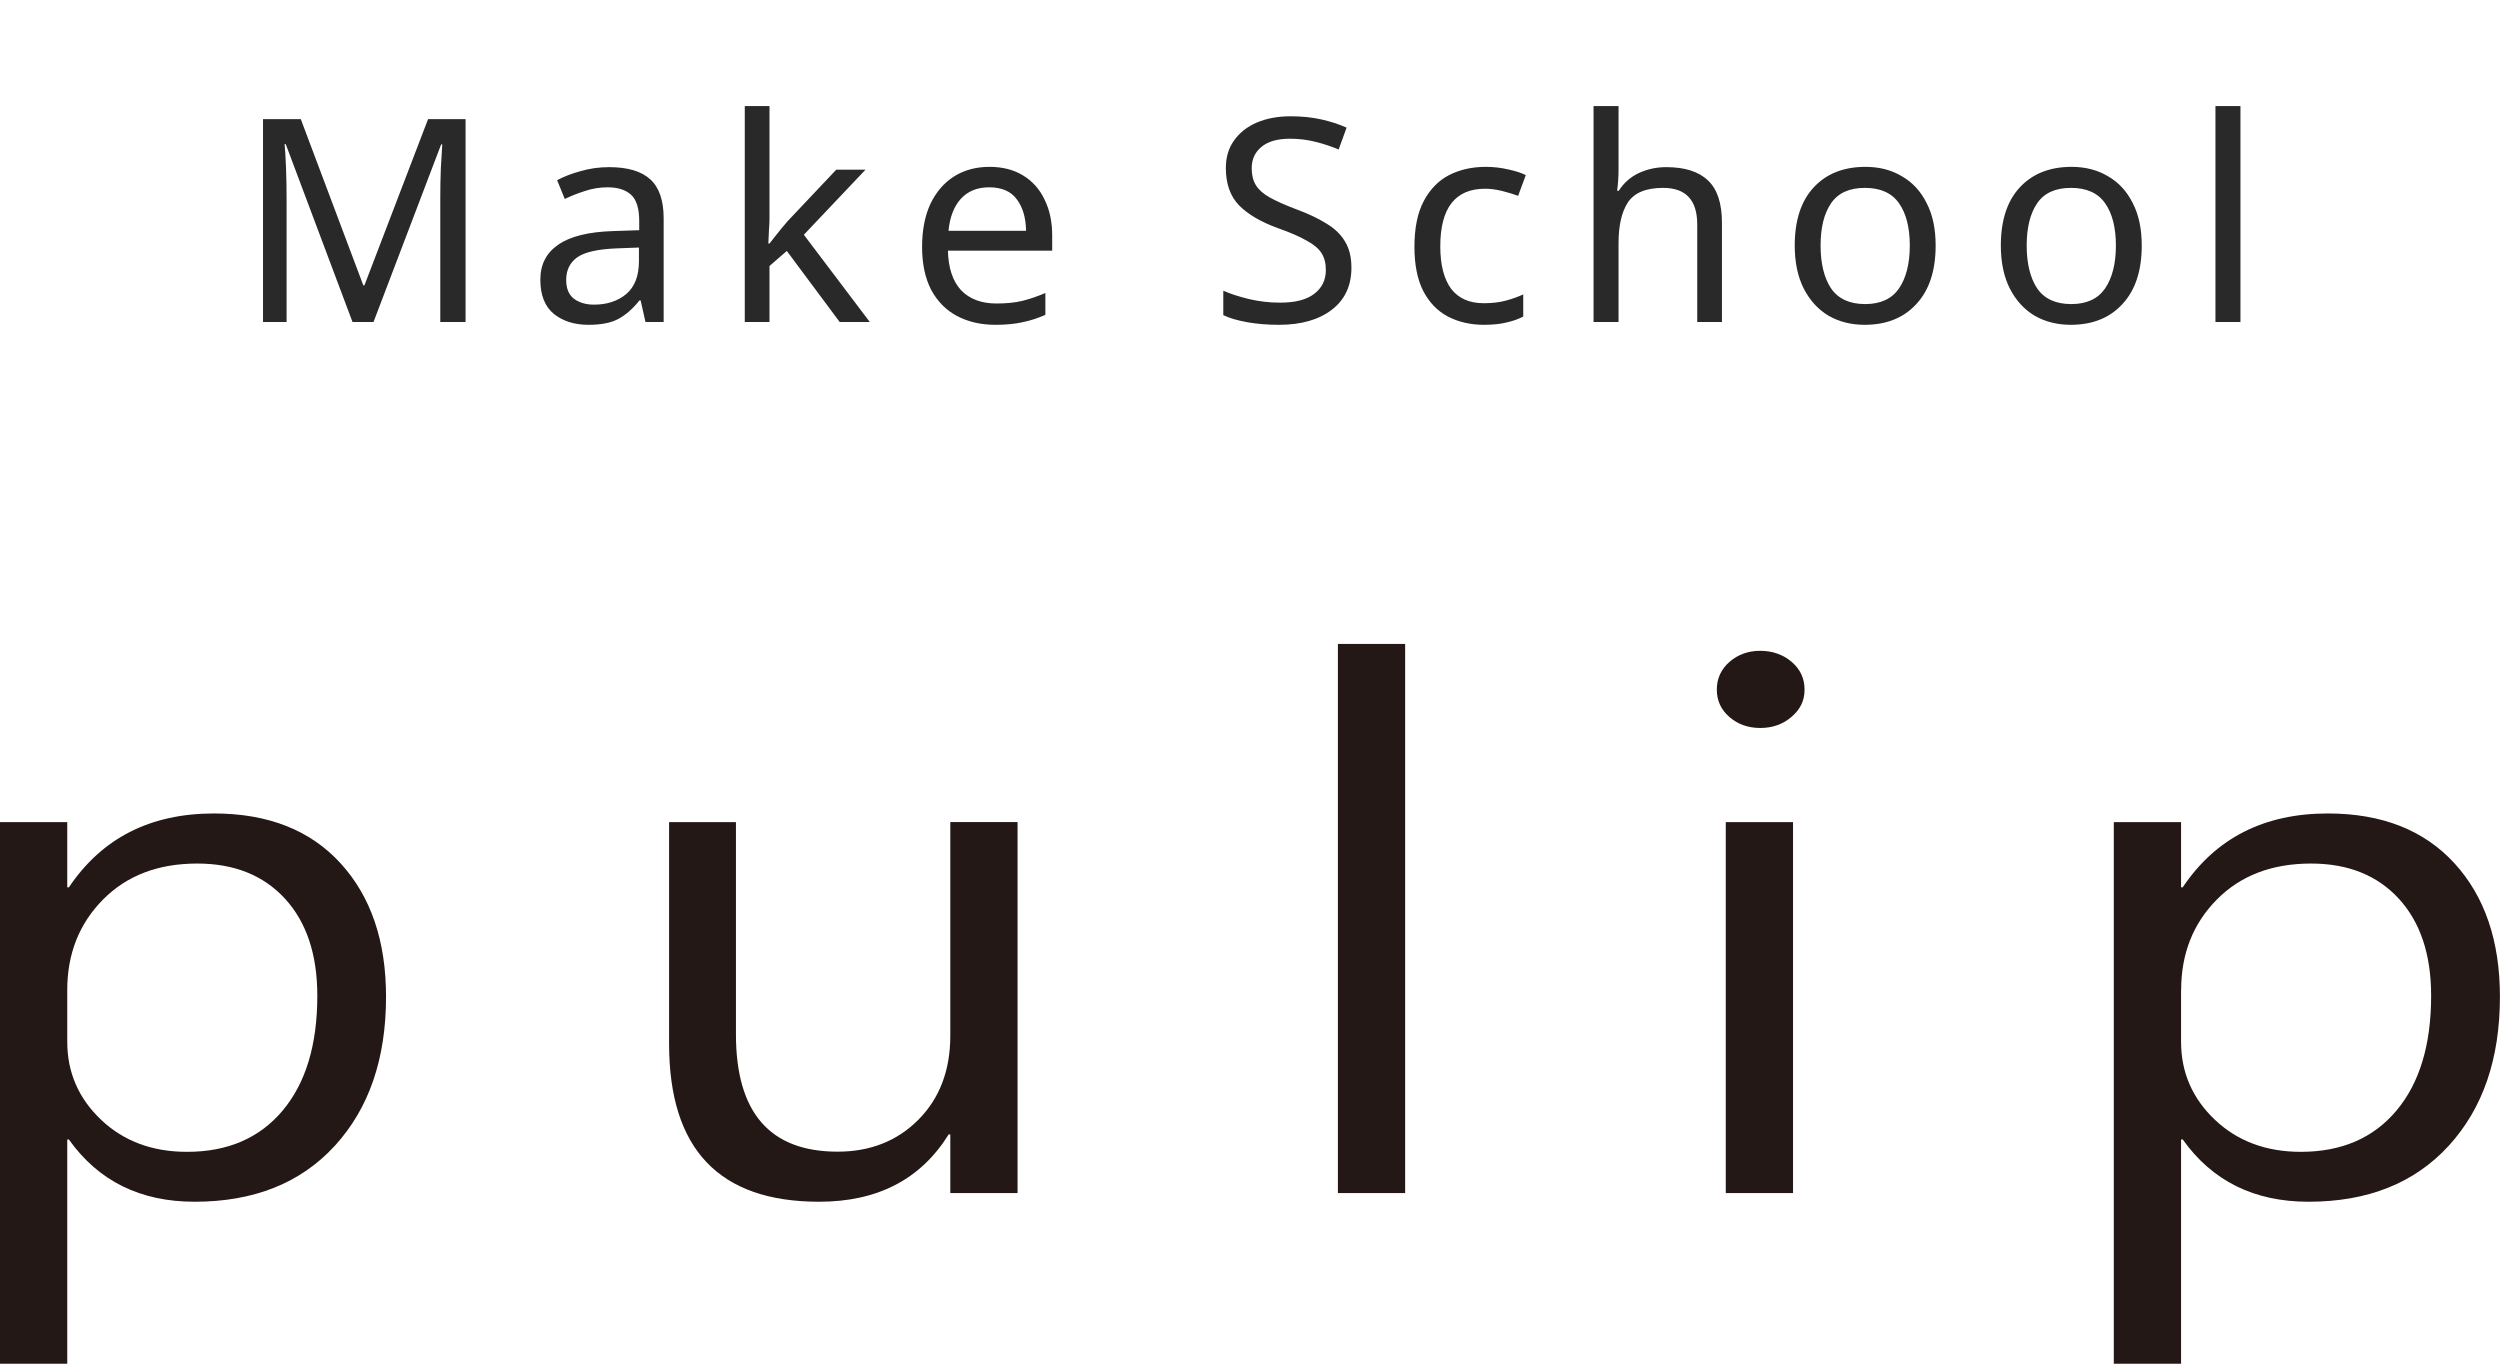 <svg width="132" height="72" viewBox="0 0 132 72" fill="none" xmlns="http://www.w3.org/2000/svg">
<path d="M18.612 17L15.087 7.61H15.027C15.057 7.92 15.082 8.34 15.102 8.87C15.122 9.39 15.132 9.935 15.132 10.505V17H13.887V6.29H15.882L19.182 15.065H19.242L22.602 6.29H24.582V17H23.247V10.415C23.247 9.895 23.257 9.38 23.277 8.87C23.307 8.36 23.332 7.945 23.352 7.625H23.292L19.722 17H18.612ZM32.16 8.825C33.141 8.825 33.865 9.04 34.336 9.47C34.806 9.9 35.041 10.585 35.041 11.525V17H34.081L33.825 15.86H33.766C33.416 16.3 33.045 16.625 32.656 16.835C32.276 17.045 31.745 17.15 31.066 17.15C30.335 17.15 29.73 16.96 29.25 16.58C28.77 16.19 28.53 15.585 28.53 14.765C28.53 13.965 28.846 13.35 29.476 12.92C30.105 12.48 31.076 12.24 32.386 12.2L33.751 12.155V11.675C33.751 11.005 33.605 10.54 33.316 10.28C33.026 10.02 32.615 9.89 32.086 9.89C31.666 9.89 31.265 9.955 30.886 10.085C30.506 10.205 30.151 10.345 29.82 10.505L29.416 9.515C29.765 9.325 30.18 9.165 30.66 9.035C31.14 8.895 31.64 8.825 32.16 8.825ZM32.55 13.115C31.55 13.155 30.855 13.315 30.465 13.595C30.085 13.875 29.895 14.27 29.895 14.78C29.895 15.23 30.03 15.56 30.3 15.77C30.581 15.98 30.936 16.085 31.366 16.085C32.045 16.085 32.611 15.9 33.06 15.53C33.511 15.15 33.736 14.57 33.736 13.79V13.07L32.55 13.115ZM40.629 11.555C40.629 11.715 40.619 11.925 40.599 12.185C40.589 12.445 40.579 12.67 40.569 12.86H40.629C40.689 12.78 40.779 12.665 40.899 12.515C41.019 12.365 41.139 12.215 41.259 12.065C41.389 11.905 41.499 11.775 41.589 11.675L44.154 8.96H45.699L42.444 12.395L45.924 17H44.334L41.544 13.25L40.629 14.045V17H39.324V5.6H40.629V11.555ZM52.241 8.81C52.931 8.81 53.521 8.96 54.011 9.26C54.511 9.56 54.891 9.985 55.151 10.535C55.421 11.075 55.556 11.71 55.556 12.44V13.235H50.051C50.071 14.145 50.301 14.84 50.741 15.32C51.191 15.79 51.816 16.025 52.616 16.025C53.126 16.025 53.576 15.98 53.966 15.89C54.366 15.79 54.776 15.65 55.196 15.47V16.625C54.786 16.805 54.381 16.935 53.981 17.015C53.581 17.105 53.106 17.15 52.556 17.15C51.796 17.15 51.121 16.995 50.531 16.685C49.951 16.375 49.496 15.915 49.166 15.305C48.846 14.685 48.686 13.93 48.686 13.04C48.686 12.16 48.831 11.405 49.121 10.775C49.421 10.145 49.836 9.66 50.366 9.32C50.906 8.98 51.531 8.81 52.241 8.81ZM52.226 9.89C51.596 9.89 51.096 10.095 50.726 10.505C50.366 10.905 50.151 11.465 50.081 12.185H54.176C54.166 11.505 54.006 10.955 53.696 10.535C53.386 10.105 52.896 9.89 52.226 9.89ZM71.355 14.135C71.355 15.085 71.01 15.825 70.32 16.355C69.63 16.885 68.7 17.15 67.53 17.15C66.93 17.15 66.375 17.105 65.865 17.015C65.355 16.925 64.93 16.8 64.59 16.64V15.35C64.95 15.51 65.395 15.655 65.925 15.785C66.465 15.915 67.02 15.98 67.59 15.98C68.39 15.98 68.99 15.825 69.39 15.515C69.8 15.205 70.005 14.785 70.005 14.255C70.005 13.905 69.93 13.61 69.78 13.37C69.63 13.13 69.37 12.91 69 12.71C68.64 12.5 68.135 12.28 67.485 12.05C66.575 11.72 65.885 11.315 65.415 10.835C64.955 10.355 64.725 9.7 64.725 8.87C64.725 8.3 64.87 7.815 65.16 7.415C65.45 7.005 65.85 6.69 66.36 6.47C66.88 6.25 67.475 6.14 68.145 6.14C68.735 6.14 69.275 6.195 69.765 6.305C70.255 6.415 70.7 6.56 71.1 6.74L70.68 7.895C70.31 7.735 69.905 7.6 69.465 7.49C69.035 7.38 68.585 7.325 68.115 7.325C67.445 7.325 66.94 7.47 66.6 7.76C66.26 8.04 66.09 8.415 66.09 8.885C66.09 9.245 66.165 9.545 66.315 9.785C66.465 10.025 66.71 10.24 67.05 10.43C67.39 10.62 67.85 10.825 68.43 11.045C69.06 11.275 69.59 11.525 70.02 11.795C70.46 12.055 70.79 12.37 71.01 12.74C71.24 13.11 71.355 13.575 71.355 14.135ZM78.357 17.15C77.647 17.15 77.012 17.005 76.452 16.715C75.902 16.425 75.467 15.975 75.147 15.365C74.837 14.755 74.682 13.975 74.682 13.025C74.682 12.035 74.847 11.23 75.177 10.61C75.507 9.99 75.952 9.535 76.512 9.245C77.082 8.955 77.727 8.81 78.447 8.81C78.857 8.81 79.252 8.855 79.632 8.945C80.012 9.025 80.322 9.125 80.562 9.245L80.157 10.34C79.917 10.25 79.637 10.165 79.317 10.085C78.997 10.005 78.697 9.965 78.417 9.965C76.837 9.965 76.047 10.98 76.047 13.01C76.047 13.98 76.237 14.725 76.617 15.245C77.007 15.755 77.582 16.01 78.342 16.01C78.782 16.01 79.167 15.965 79.497 15.875C79.837 15.785 80.147 15.675 80.427 15.545V16.715C80.157 16.855 79.857 16.96 79.527 17.03C79.207 17.11 78.817 17.15 78.357 17.15ZM85.459 8.945C85.459 9.345 85.434 9.72 85.384 10.07H85.474C85.734 9.66 86.084 9.35 86.524 9.14C86.974 8.93 87.459 8.825 87.979 8.825C88.959 8.825 89.694 9.06 90.184 9.53C90.674 9.99 90.919 10.735 90.919 11.765V17H89.614V11.855C89.614 10.565 89.014 9.92 87.814 9.92C86.914 9.92 86.294 10.175 85.954 10.685C85.624 11.185 85.459 11.905 85.459 12.845V17H84.139V5.6H85.459V8.945ZM102.202 12.965C102.202 14.295 101.862 15.325 101.182 16.055C100.512 16.785 99.602 17.15 98.452 17.15C97.742 17.15 97.107 16.99 96.547 16.67C95.997 16.34 95.562 15.865 95.242 15.245C94.922 14.615 94.762 13.855 94.762 12.965C94.762 11.635 95.097 10.61 95.767 9.89C96.437 9.17 97.347 8.81 98.497 8.81C99.227 8.81 99.867 8.975 100.417 9.305C100.977 9.625 101.412 10.095 101.722 10.715C102.042 11.325 102.202 12.075 102.202 12.965ZM96.127 12.965C96.127 13.915 96.312 14.67 96.682 15.23C97.062 15.78 97.662 16.055 98.482 16.055C99.292 16.055 99.887 15.78 100.267 15.23C100.647 14.67 100.837 13.915 100.837 12.965C100.837 12.015 100.647 11.27 100.267 10.73C99.887 10.19 99.287 9.92 98.467 9.92C97.647 9.92 97.052 10.19 96.682 10.73C96.312 11.27 96.127 12.015 96.127 12.965ZM113.084 12.965C113.084 14.295 112.744 15.325 112.064 16.055C111.394 16.785 110.484 17.15 109.334 17.15C108.624 17.15 107.989 16.99 107.429 16.67C106.879 16.34 106.444 15.865 106.124 15.245C105.804 14.615 105.644 13.855 105.644 12.965C105.644 11.635 105.979 10.61 106.649 9.89C107.319 9.17 108.229 8.81 109.379 8.81C110.109 8.81 110.749 8.975 111.299 9.305C111.859 9.625 112.294 10.095 112.604 10.715C112.924 11.325 113.084 12.075 113.084 12.965ZM107.009 12.965C107.009 13.915 107.194 14.67 107.564 15.23C107.944 15.78 108.544 16.055 109.364 16.055C110.174 16.055 110.769 15.78 111.149 15.23C111.529 14.67 111.719 13.915 111.719 12.965C111.719 12.015 111.529 11.27 111.149 10.73C110.769 10.19 110.169 9.92 109.349 9.92C108.529 9.92 107.934 10.19 107.564 10.73C107.194 11.27 107.009 12.015 107.009 12.965ZM118.296 17H116.976V5.6H118.296V17Z" fill="#292929"/>
<g clip-path="url(#clip0_28_181)">
<path d="M3.637 60.165H3.551V72.005H0V43.409H3.551V46.852H3.637C5.384 44.251 7.935 42.951 11.297 42.951C14.152 42.951 16.381 43.828 17.982 45.582C19.584 47.336 20.383 49.685 20.383 52.627C20.383 55.906 19.481 58.528 17.678 60.498C15.874 62.467 13.405 63.452 10.275 63.452C7.403 63.452 5.191 62.355 3.633 60.161L3.637 60.165ZM3.551 52.269V55.003C3.551 56.623 4.148 57.996 5.337 59.124C6.527 60.251 8.038 60.817 9.871 60.817C12.023 60.817 13.706 60.092 14.925 58.636C16.145 57.184 16.754 55.163 16.754 52.575C16.754 50.394 16.183 48.688 15.046 47.448C13.908 46.212 12.362 45.595 10.412 45.595C8.347 45.595 6.69 46.23 5.436 47.5C4.182 48.77 3.551 50.359 3.551 52.273V52.269Z" fill="#231815"/>
<path d="M53.727 62.994H50.176V59.897H50.09C48.617 62.268 46.337 63.452 43.25 63.452C37.969 63.452 35.328 60.674 35.328 55.115V43.409H38.858V54.614C38.858 58.743 40.648 60.808 44.225 60.808C45.955 60.808 47.381 60.242 48.497 59.115C49.614 57.987 50.176 56.51 50.176 54.687V43.404H53.727V62.99V62.994Z" fill="#231815"/>
<path d="M74.192 62.993H70.641V34H74.192V62.993Z" fill="#231815"/>
<path d="M92.941 38.437C92.306 38.437 91.765 38.247 91.318 37.862C90.872 37.478 90.648 36.994 90.648 36.411C90.648 35.828 90.872 35.335 91.318 34.946C91.765 34.558 92.306 34.363 92.941 34.363C93.577 34.363 94.144 34.558 94.599 34.946C95.054 35.335 95.281 35.823 95.281 36.411C95.281 36.998 95.054 37.452 94.599 37.845C94.144 38.242 93.594 38.437 92.941 38.437ZM94.672 62.994H91.121V43.409H94.672V62.994Z" fill="#231815"/>
<path d="M115.246 60.165H115.16V72.005H111.609V43.409H115.16V46.852H115.246C116.99 44.251 119.544 42.951 122.906 42.951C125.762 42.951 127.99 43.828 129.596 45.582C131.198 47.336 131.996 49.685 131.996 52.627C131.996 55.906 131.095 58.528 129.291 60.498C127.488 62.467 125.019 63.452 121.889 63.452C119.016 63.452 116.805 62.355 115.246 60.161V60.165ZM115.16 52.269V55.003C115.16 56.623 115.757 57.996 116.947 59.124C118.136 60.251 119.647 60.817 121.481 60.817C123.632 60.817 125.315 60.092 126.535 58.636C127.754 57.184 128.364 55.163 128.364 52.575C128.364 50.394 127.793 48.688 126.655 47.448C125.517 46.212 123.971 45.595 122.022 45.595C119.957 45.595 118.299 46.23 117.045 47.5C115.792 48.77 115.165 50.359 115.165 52.273L115.16 52.269Z" fill="#231815"/>
</g>
<defs>
<clipPath id="clip0_28_181">
<rect width="132" height="38" fill="white" transform="translate(0 34)"/>
</clipPath>
</defs>
</svg>

